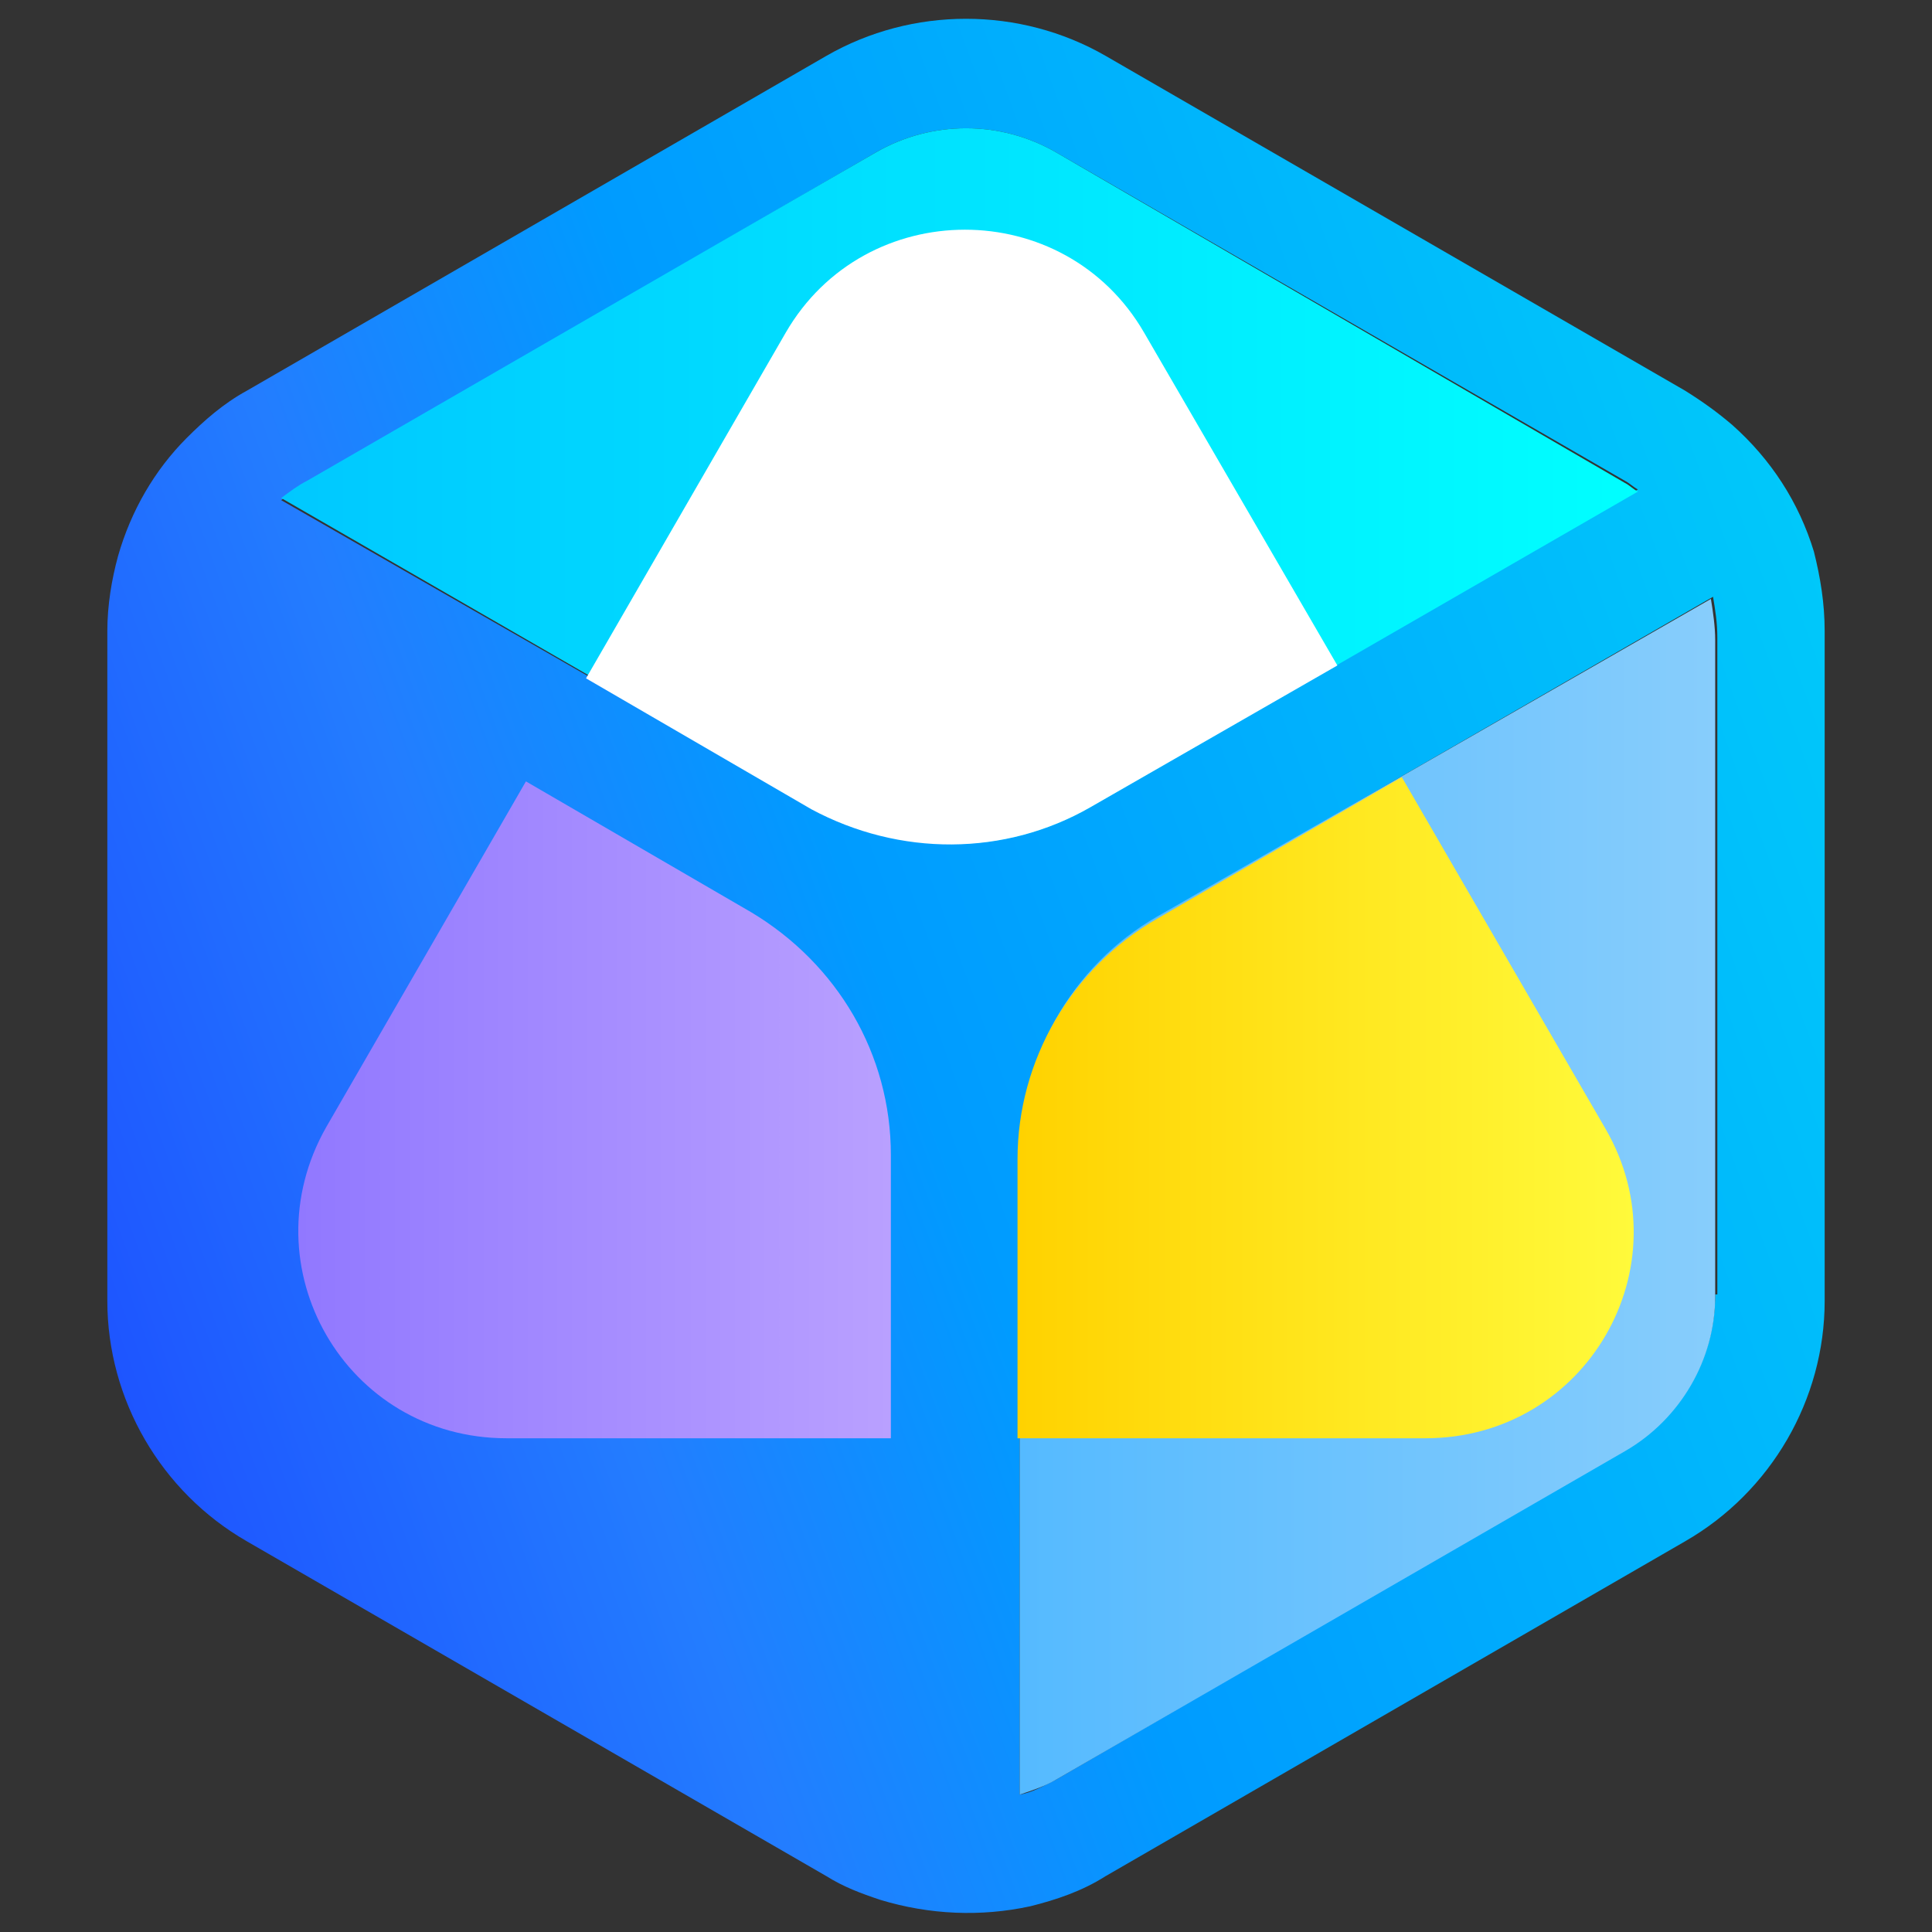 <?xml version="1.0" encoding="utf-8"?>
<!-- Generator: Adobe Illustrator 22.0.1, SVG Export Plug-In . SVG Version: 6.00 Build 0)  -->
<svg version="1.1" id="图层_1" xmlns="http://www.w3.org/2000/svg" xmlns:xlink="http://www.w3.org/1999/xlink" x="0px" y="0px"
	 viewBox="0 0 90 90" style="enable-background:new 0 0 90 90;" xml:space="preserve">
<rect x="0" y="0" width="90" height="90" fill="#333333" stroke="none"/>
<style type="text/css">
	.st0{fill:none;}
	.st1{fill:url(#SVGID_1_);}
	.st2{fill:url(#SVGID_2_);}
	.st3{fill:url(#SVGID_3_);}
	.st4{fill:#FFFFFF;}
	.st5{fill:url(#SVGID_4_);}
	.st6{fill:url(#SVGID_5_);}
</style>
<rect class="st0" width="90" height="90"/>
<g>
	<linearGradient id="SVGID_1_" gradientUnits="userSpaceOnUse" x1="3.915" y1="59.954" x2="86.083" y2="30.047">
		<stop  offset="0" style="stop-color:#1E55FF"/>
		<stop  offset="0.25" style="stop-color:#237DFF"/>
		<stop  offset="0.456" style="stop-color:#009BFF"/>
		<stop  offset="1" style="stop-color:#00C8FA"/>
	</linearGradient>
	<path class="st1" d="M84.5,25.7c-0.7-2.3-2-4.3-3.8-5.9c-0.7-0.6-1.4-1.1-2.2-1.6l-27-15.6c-4-2.3-9-2.3-13,0l-27,15.6
		c-1.1,0.6-2,1.4-2.8,2.2c-1.5,1.5-2.6,3.4-3.2,5.5C5.2,27,5,28.2,5,29.4l0,31.2c0,4.6,2.5,8.9,6.5,11.2l27,15.6
		c0.8,0.5,1.6,0.8,2.5,1.1c2.3,0.7,4.7,0.8,7,0.3c1.2-0.3,2.4-0.7,3.5-1.4l27-15.6c4-2.3,6.5-6.6,6.5-11.2V29.4
		C85,28.1,84.8,26.9,84.5,25.7z M37.9,37.6l-10.5-6.1l-14.3-8.2c0.4-0.3,0.8-0.6,1.2-0.8L40.8,7.1c2.6-1.5,5.8-1.5,8.4,0l26.5,15.3
		c0.2,0.1,0.4,0.3,0.6,0.4l-14,8.1l-11.5,6.6C46.8,39.9,41.9,39.9,37.9,37.6z M79.9,60.3c0,3-1.6,5.7-4.2,7.2L49.2,82.9
		c-0.6,0.3-1.1,0.6-1.7,0.7V67V53.9c0-4.6,2.5-8.9,6.5-11.2l11.4-6.6l14.4-8.3c0.1,0.6,0.2,1.2,0.2,1.9V60.3z"/>
	<linearGradient id="SVGID_2_" gradientUnits="userSpaceOnUse" x1="13.106" y1="22.65" x2="76.335" y2="22.65">
		<stop  offset="0" style="stop-color:#00C8FF"/>
		<stop  offset="1" style="stop-color:#00FFFF"/>
	</linearGradient>
	<path class="st2" d="M50.8,37.6l25.5-14.7c-0.2-0.1-0.4-0.3-0.6-0.4L49.2,7.1c-2.6-1.5-5.8-1.5-8.4,0L14.3,22.4
		c-0.4,0.2-0.8,0.5-1.2,0.8l24.8,14.3C41.9,39.9,46.8,39.9,50.8,37.6z"/>
	<linearGradient id="SVGID_3_" gradientUnits="userSpaceOnUse" x1="47.46" y1="55.722" x2="79.897" y2="55.722">
		<stop  offset="0" style="stop-color:#55BAFF"/>
		<stop  offset="1" style="stop-color:#87CDFC"/>
	</linearGradient>
	<path class="st3" d="M47.5,53.9l0,29.7c0.6-0.2,1.2-0.4,1.7-0.7l26.5-15.3c2.6-1.5,4.2-4.3,4.2-7.2l0-30.6c0-0.6-0.1-1.3-0.2-1.9
		L53.9,42.7C49.9,45,47.5,49.3,47.5,53.9z"/>
	<path class="st4" d="M50.8,37.6l11.5-6.6l-9-15.5c-3.7-6.4-13-6.4-16.7,0l-9.3,16.1l10.5,6.1C41.9,39.9,46.8,39.9,50.8,37.6z"/>
	<linearGradient id="SVGID_4_" gradientUnits="userSpaceOnUse" x1="47.46" y1="51.571" x2="76.097" y2="51.571">
		<stop  offset="0" style="stop-color:#FFD200"/>
		<stop  offset="1" style="stop-color:#FFFA3B"/>
	</linearGradient>
	<path class="st5" d="M74.8,52.6l-9.5-16.4l-11.4,6.6c-4,2.3-6.5,6.6-6.5,11.2V67h19C73.9,67,78.5,59,74.8,52.6z"/>
	<linearGradient id="SVGID_5_" gradientUnits="userSpaceOnUse" x1="13.904" y1="51.75" x2="41.474" y2="51.75">
		<stop  offset="0" style="stop-color:#9178FF"/>
		<stop  offset="1" style="stop-color:#B9A0FF"/>
	</linearGradient>
	<path class="st6" d="M35,42.5l-10.5-6.1l-9.3,16.1C11.5,59,16.1,67,23.6,67l17.9,0V53.8C41.5,49.1,39,44.9,35,42.5z"/>
</g>
</svg>

